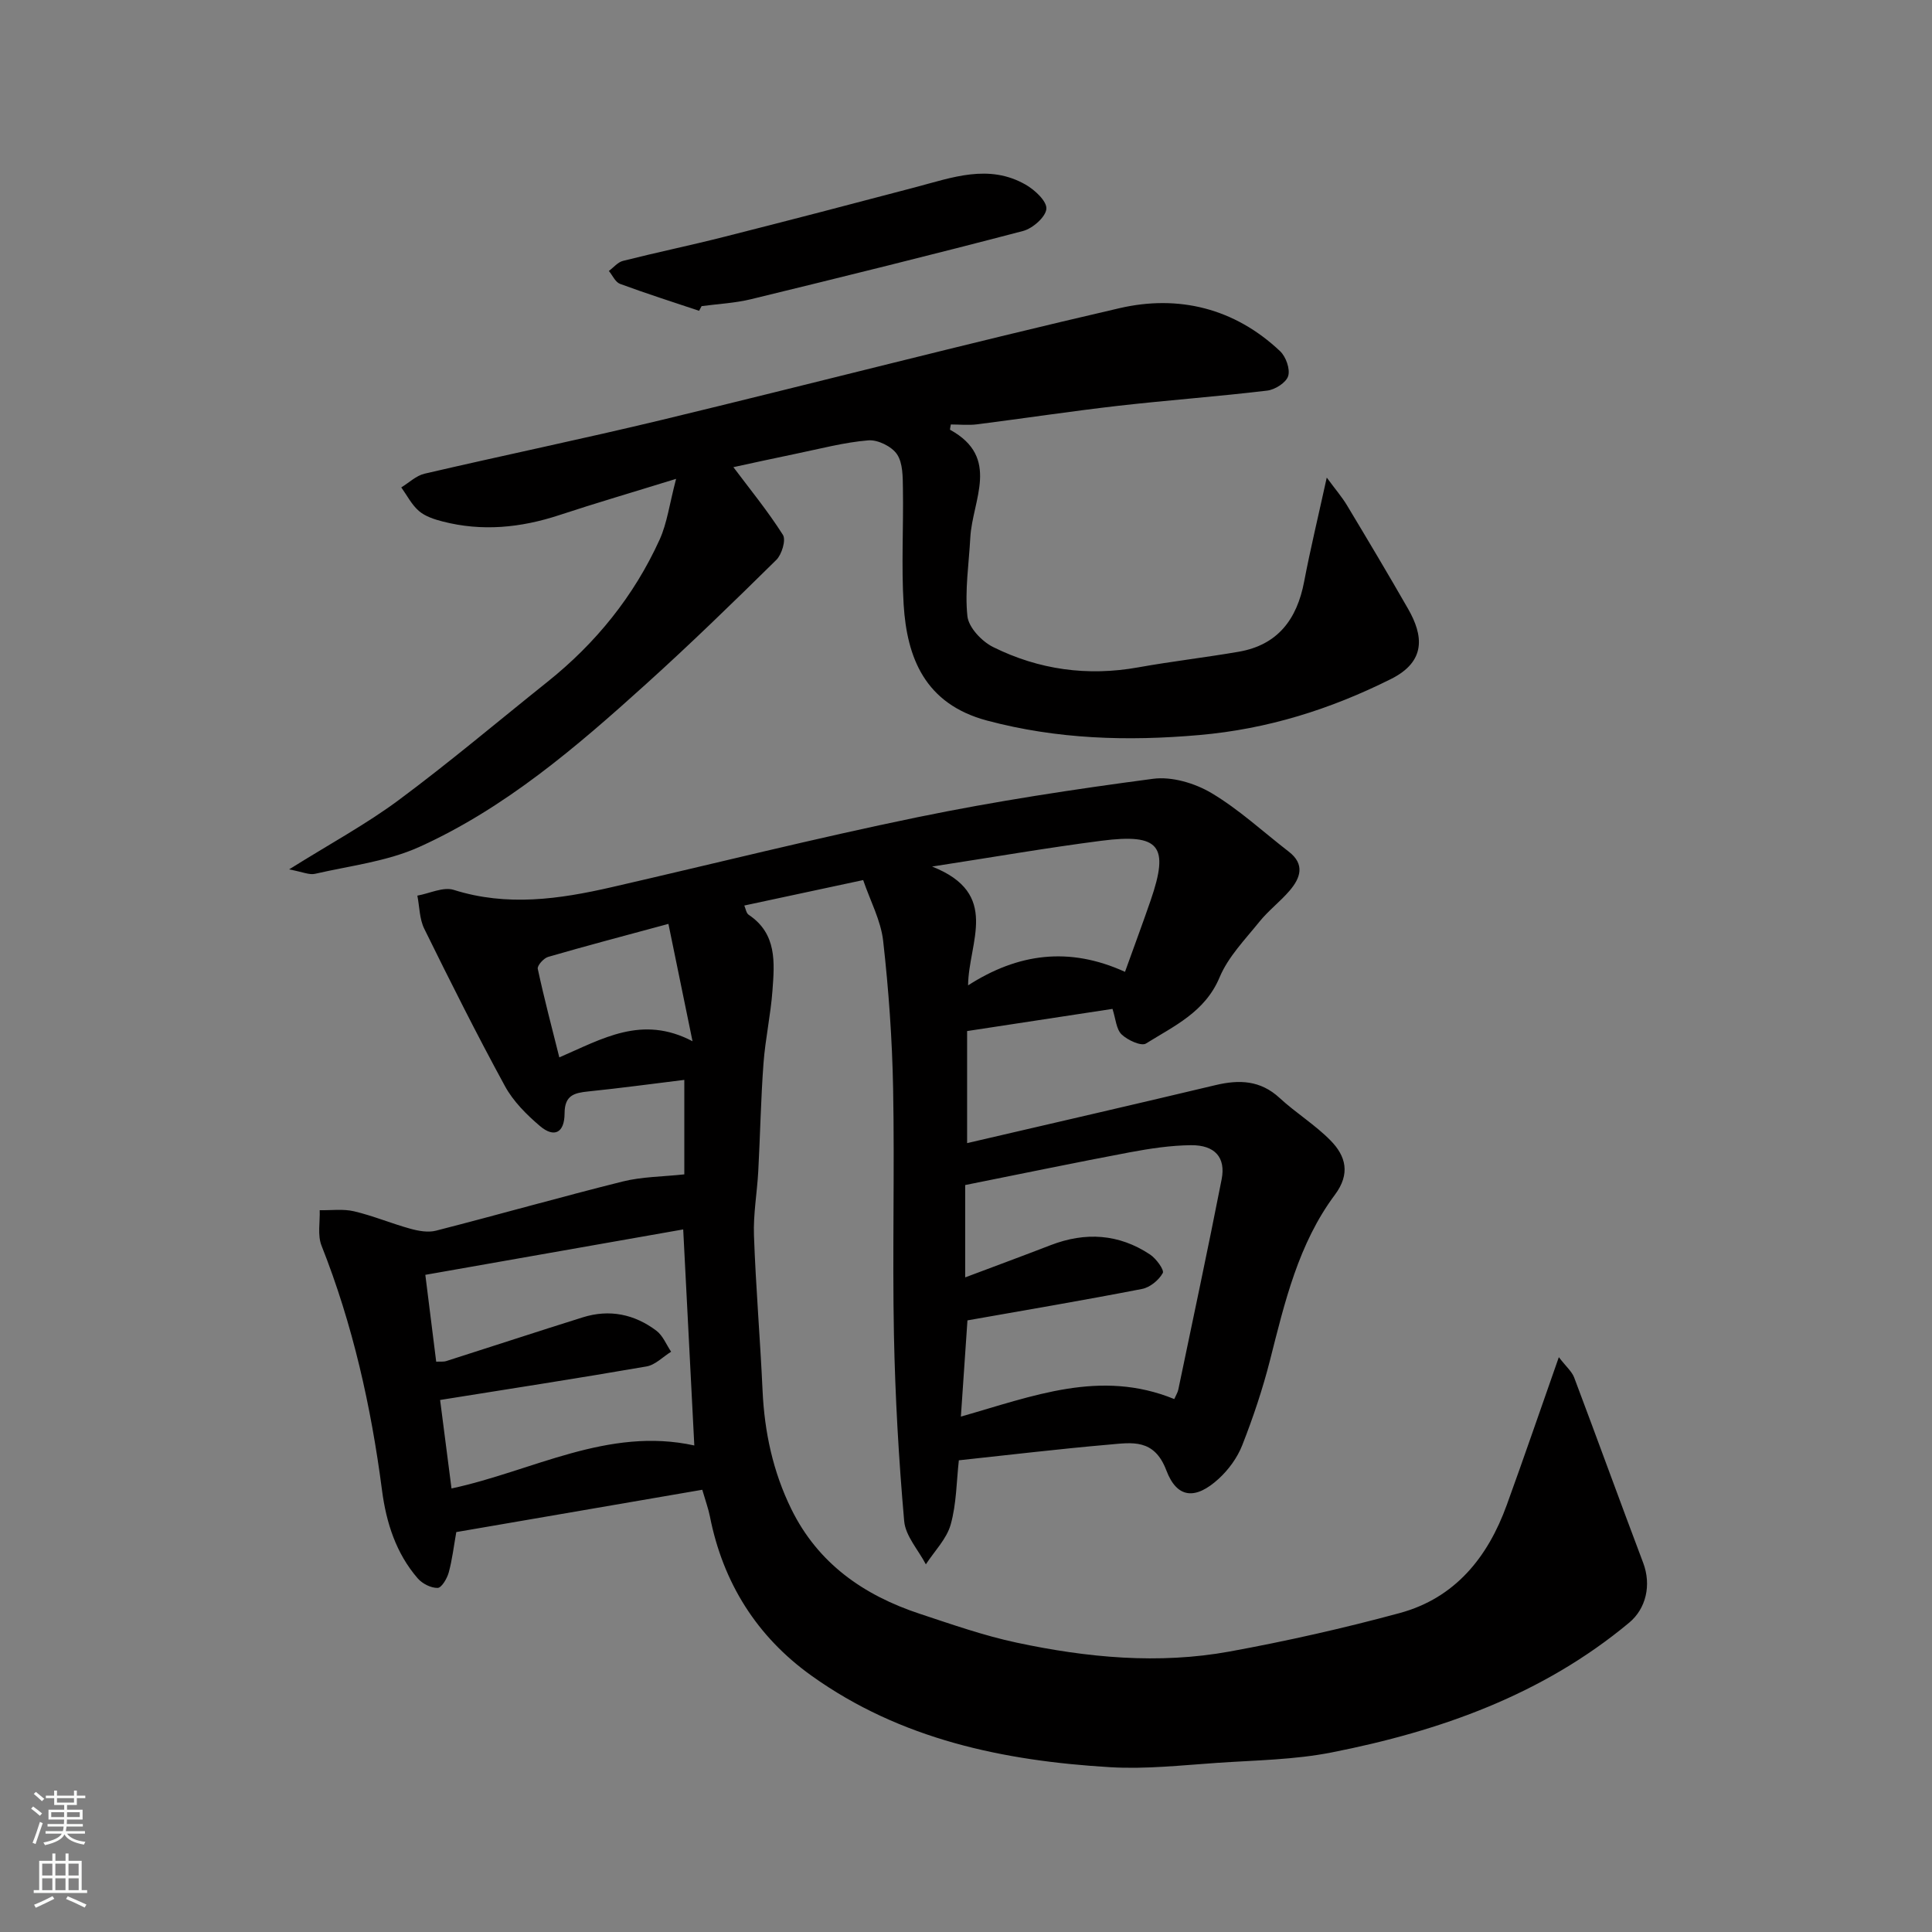 <svg enable-background="new 0 0 400 400" viewBox="0 0 400 400" xmlns="http://www.w3.org/2000/svg"><rect x="0" y="0" width="400" height="400" fill="#808080" stroke="none"/><g fill="#010000"><path d="m322.74 280.99c1.51 1.96 2.69 2.95 3.17 4.2 4.82 12.78 9.47 25.62 14.3 38.4 1.72 4.57.59 9.46-2.91 12.37-17.93 14.93-39.15 22.44-61.58 26.86-7.7 1.52-15.69 1.62-23.56 2.15-7.42.5-14.9 1.35-22.29.91-22.1-1.31-43.45-5.76-61.88-18.96-11.29-8.08-18.3-19.22-21.01-32.95-.31-1.57-.87-3.09-1.58-5.53-17.02 2.93-34.01 5.85-50.93 8.76-.53 2.97-.84 5.73-1.57 8.38-.34 1.24-1.48 3.17-2.29 3.18-1.38.03-3.16-.87-4.11-1.96-4.52-5.2-6.54-11.59-7.41-18.26-2.26-17.36-6.05-34.31-12.52-50.64-.86-2.16-.29-4.88-.38-7.34 2.38.05 4.86-.31 7.13.23 3.94.93 7.71 2.52 11.62 3.6 1.7.47 3.68.83 5.32.41 12.92-3.31 25.75-6.96 38.69-10.19 3.98-.99 8.21-.98 12.73-1.47 0-6.06 0-12.8 0-19.56-6.62.81-13.23 1.71-19.87 2.39-2.93.3-4.91.79-4.92 4.53-.01 4.05-2.14 5.14-5.09 2.64-2.78-2.36-5.54-5.12-7.26-8.28-5.84-10.71-11.31-21.62-16.7-32.57-1-2.03-.98-4.56-1.43-6.86 2.53-.45 5.36-1.87 7.53-1.19 11.04 3.49 21.86 1.93 32.7-.56 21.1-4.84 42.1-10.12 63.3-14.48 16.13-3.32 32.46-5.8 48.8-7.96 3.87-.51 8.62.9 12.06 2.94 5.72 3.4 10.71 8.04 16.02 12.14 3.4 2.62 2.44 5.44.19 8.07-1.94 2.27-4.39 4.12-6.26 6.44-2.96 3.68-6.46 7.25-8.24 11.5-3.01 7.21-9.42 10.08-15.25 13.72-.97.61-3.82-.7-5.05-1.89-1.11-1.08-1.21-3.21-1.88-5.28-9.94 1.52-19.9 3.04-30.1 4.59v23.2c17.37-4.04 34.42-7.95 51.44-12.01 4.92-1.17 9.28-1.01 13.26 2.66 3.36 3.11 7.37 5.56 10.56 8.82 3.16 3.22 4.13 6.88.89 11.22-7.57 10.15-10.39 22.25-13.44 34.26-1.52 5.97-3.49 11.85-5.74 17.58-1.01 2.59-2.84 5.1-4.9 6.98-4.74 4.33-8.59 4.13-10.82-1.75-2.52-6.65-7.14-5.75-11.86-5.34-10.31.89-20.58 2.13-31.1 3.25-.49 4.32-.48 8.98-1.69 13.3-.84 2.99-3.37 5.51-5.14 8.24-1.56-2.98-4.22-5.87-4.49-8.96-1.13-12.82-1.86-25.7-2.12-38.57-.33-16.99.15-33.99-.17-50.98-.19-10.2-.92-20.42-2.06-30.56-.48-4.24-2.67-8.29-4.14-12.6-8.2 1.76-16.25 3.48-24.61 5.27.28.63.39 1.57.91 1.92 5.88 3.92 5.35 9.9 4.92 15.69-.37 5.05-1.49 10.05-1.86 15.11-.55 7.42-.68 14.86-1.08 22.29-.24 4.44-1.05 8.88-.89 13.3.38 10.71 1.29 21.4 1.78 32.1.39 8.6 2.16 16.82 5.96 24.56 5.54 11.27 14.99 17.83 26.56 21.66 6.63 2.19 13.27 4.53 20.08 5.98 14.57 3.11 29.38 4.53 44.15 1.83 11.81-2.16 23.56-4.81 35.15-7.95 11.47-3.11 18.25-11.53 22.18-22.38 3.55-9.78 6.92-19.62 10.78-30.6zm-79.62 8.67c.36-.82.72-1.38.84-1.98 3.02-14.5 6.12-28.99 8.97-43.53.88-4.51-1.4-7.09-6.33-7.05-4.23.04-8.5.69-12.68 1.47-11.05 2.08-22.05 4.37-34.09 6.78v19.12c5.62-2.12 11.68-4.35 17.71-6.68 7.19-2.77 14.11-2.34 20.56 1.94 1.27.84 2.99 3.21 2.64 3.84-.82 1.47-2.64 2.97-4.28 3.29-11.99 2.33-24.03 4.37-36.16 6.51-.45 6.55-.89 12.98-1.36 19.92 14.91-4.23 28.87-9.88 44.18-3.63zm-149.64 18.51c16.75-3.58 32.38-12.83 50.27-8.9-.75-14.64-1.51-29.37-2.3-44.73-18.01 3.17-35.74 6.29-53.39 9.4.82 6.56 1.53 12.22 2.25 17.98.81-.04 1.5.06 2.1-.13 9.42-3 18.82-6.1 28.25-9.05 5.52-1.73 10.7-.66 15.25 2.78 1.34 1.01 2.04 2.87 3.04 4.34-1.7 1.05-3.28 2.74-5.11 3.05-14.13 2.45-28.31 4.63-42.72 6.94.73 5.65 1.5 11.6 2.36 18.32zm106.95-104.16c10.3-6.62 20.89-8.08 32.49-2.8 1.83-5.1 3.63-9.93 5.31-14.8 3.89-11.3 1.89-13.89-10.19-12.34-11.2 1.44-22.34 3.38-35.06 5.34 14.24 5.62 7.54 15.62 7.45 24.6zm-62.04-12.73c-9.02 2.44-17 4.54-24.92 6.84-.91.27-2.28 1.8-2.13 2.47 1.31 6.1 2.91 12.14 4.46 18.33 8.9-3.83 17.09-8.86 27.58-3.34-1.81-8.83-3.39-16.5-4.99-24.3z"/><path d="m59.85 180c8.48-5.31 15.94-9.34 22.68-14.34 10.52-7.81 20.55-16.29 30.8-24.48 10.03-8.01 17.92-17.77 23.23-29.44 1.56-3.43 2.04-7.36 3.42-12.6-9.11 2.82-16.68 5.03-24.16 7.5-7.98 2.63-16.02 3.44-24.21 1.32-1.71-.44-3.58-1.05-4.87-2.16-1.51-1.3-2.47-3.23-3.66-4.89 1.6-.97 3.09-2.44 4.83-2.84 16.33-3.8 32.75-7.2 49.05-11.12 31.64-7.63 63.14-15.82 94.84-23.15 12.21-2.82 23.82.01 33.24 8.92 1.2 1.14 2.11 3.7 1.66 5.14-.42 1.36-2.72 2.82-4.34 3.01-10.26 1.23-20.59 1.98-30.86 3.15-9.75 1.12-19.45 2.59-29.19 3.83-1.8.23-3.65.03-5.45.03-.08.56-.23 1.06-.14 1.11 10.48 5.75 4.59 14.55 4.17 22.32-.29 5.43-1.16 10.92-.6 16.26.25 2.34 2.98 5.23 5.32 6.39 9.46 4.7 19.54 6.1 30.05 4.21 6.9-1.24 13.87-2.04 20.78-3.23 8.13-1.4 12.09-6.74 13.57-14.53 1.3-6.8 2.93-13.54 4.68-21.53 1.82 2.48 3.16 4.02 4.19 5.74 4.28 7.12 8.54 14.26 12.67 21.47 3.09 5.41 3.82 10.8-3.56 14.49-12.57 6.28-25.54 10.36-39.66 11.6-14.9 1.31-29.42.88-43.96-2.99-12.91-3.44-16.6-13.05-17.28-24.02-.49-7.97-.02-15.99-.15-23.99-.04-2.42.01-5.29-1.22-7.12-1.09-1.63-3.98-3.05-5.94-2.89-5 .41-9.93 1.73-14.87 2.75-4.78.98-9.54 2.04-13.07 2.8 3.36 4.48 7.1 9.05 10.25 14.01.68 1.06-.22 4.06-1.36 5.19-8.86 8.73-17.78 17.41-27.01 25.74-14.36 12.98-29.1 25.63-46.89 33.68-6.68 3.02-14.33 3.9-21.59 5.57-1.17.29-2.58-.39-5.39-.91z"/><path d="m144.74 64.35c-5.46-1.83-10.96-3.58-16.37-5.58-.97-.36-1.55-1.75-2.31-2.67.97-.72 1.85-1.82 2.93-2.09 6.93-1.75 13.94-3.2 20.87-4.96 13.24-3.35 26.47-6.8 39.68-10.29 7.58-2 15.18-4.89 22.79-.54 1.9 1.08 4.44 3.44 4.31 5.02-.14 1.69-2.84 4.06-4.82 4.58-18.73 4.91-37.53 9.55-56.34 14.13-3.33.81-6.81.97-10.22 1.43-.18.32-.35.64-.52.97z"/></g><path d="m6.44 374.46.42-.45c.65.47 1.27.95 1.85 1.44l-.45.49c-.65-.56-1.25-1.06-1.82-1.48m.93 7.33-.63-.26c.55-1.36 1.05-2.8 1.52-4.33.19.1.38.19.59.27-.46 1.29-.95 2.73-1.48 4.32m-.38-10.38.44-.42c.43.34 1.01.82 1.74 1.44l-.49.49c-.53-.51-1.09-1.01-1.69-1.51m2.5.35h1.72v-1.04h.59v1.04h3.52v-1.04h.59v1.04h1.75v.53h-1.75v1.42h-2.03v.97h3.22v2.03h-3.24c0 .35-.01.66-.03.93h3.32v.53h-3.37c-.03.27-.08.58-.15.94h3.96v.53h-3.71c.67.92 1.93 1.48 3.79 1.68-.13.24-.23.44-.29.59-2.13-.38-3.48-1.08-4.04-2.12-.43.97-1.77 1.72-4.03 2.23-.09-.19-.2-.37-.33-.55 2.1-.42 3.37-1.03 3.81-1.83h-3.36v-.53h3.58c.08-.29.13-.61.16-.94h-3.33v-.53h3.39c.02-.27.04-.58.04-.93h-3.23v-2.03h3.25v-.97h-2.07v-1.42h-1.73zm1.12 3.44v1h2.65c.01-.3.02-.44.01-.4v-.25-.35zm1.19-2h3.52v-.91h-3.52zm4.71 2h-2.63v.59c0 .15-.01.28-.01.4h2.64z" fill="#fafbfa"/><path d="m13.56 383.74h.63v1.52h2.72v6.07h1.13v.6h-11.06v-.6h1.13v-6.07h2.73v-1.52h.63v1.52h2.1v-1.52zm-2.69 8.83.38.56c-1.24.63-2.53 1.25-3.85 1.85-.1-.21-.21-.42-.34-.63 1.36-.55 2.63-1.15 3.81-1.78m-2.13-4.27h2.1v-2.45h-2.1zm0 3.04h2.1v-2.46h-2.1zm2.72-3.04h2.1v-2.45h-2.1zm0 3.04h2.1v-2.46h-2.1zm6.07 3.6c-1.41-.71-2.7-1.3-3.86-1.78l.35-.56c1.45.62 2.75 1.19 3.88 1.72zm-1.25-9.09h-2.1v2.45h2.1zm-2.09 5.49h2.1v-2.46h-2.1z" fill="#fafbfa"/></svg>